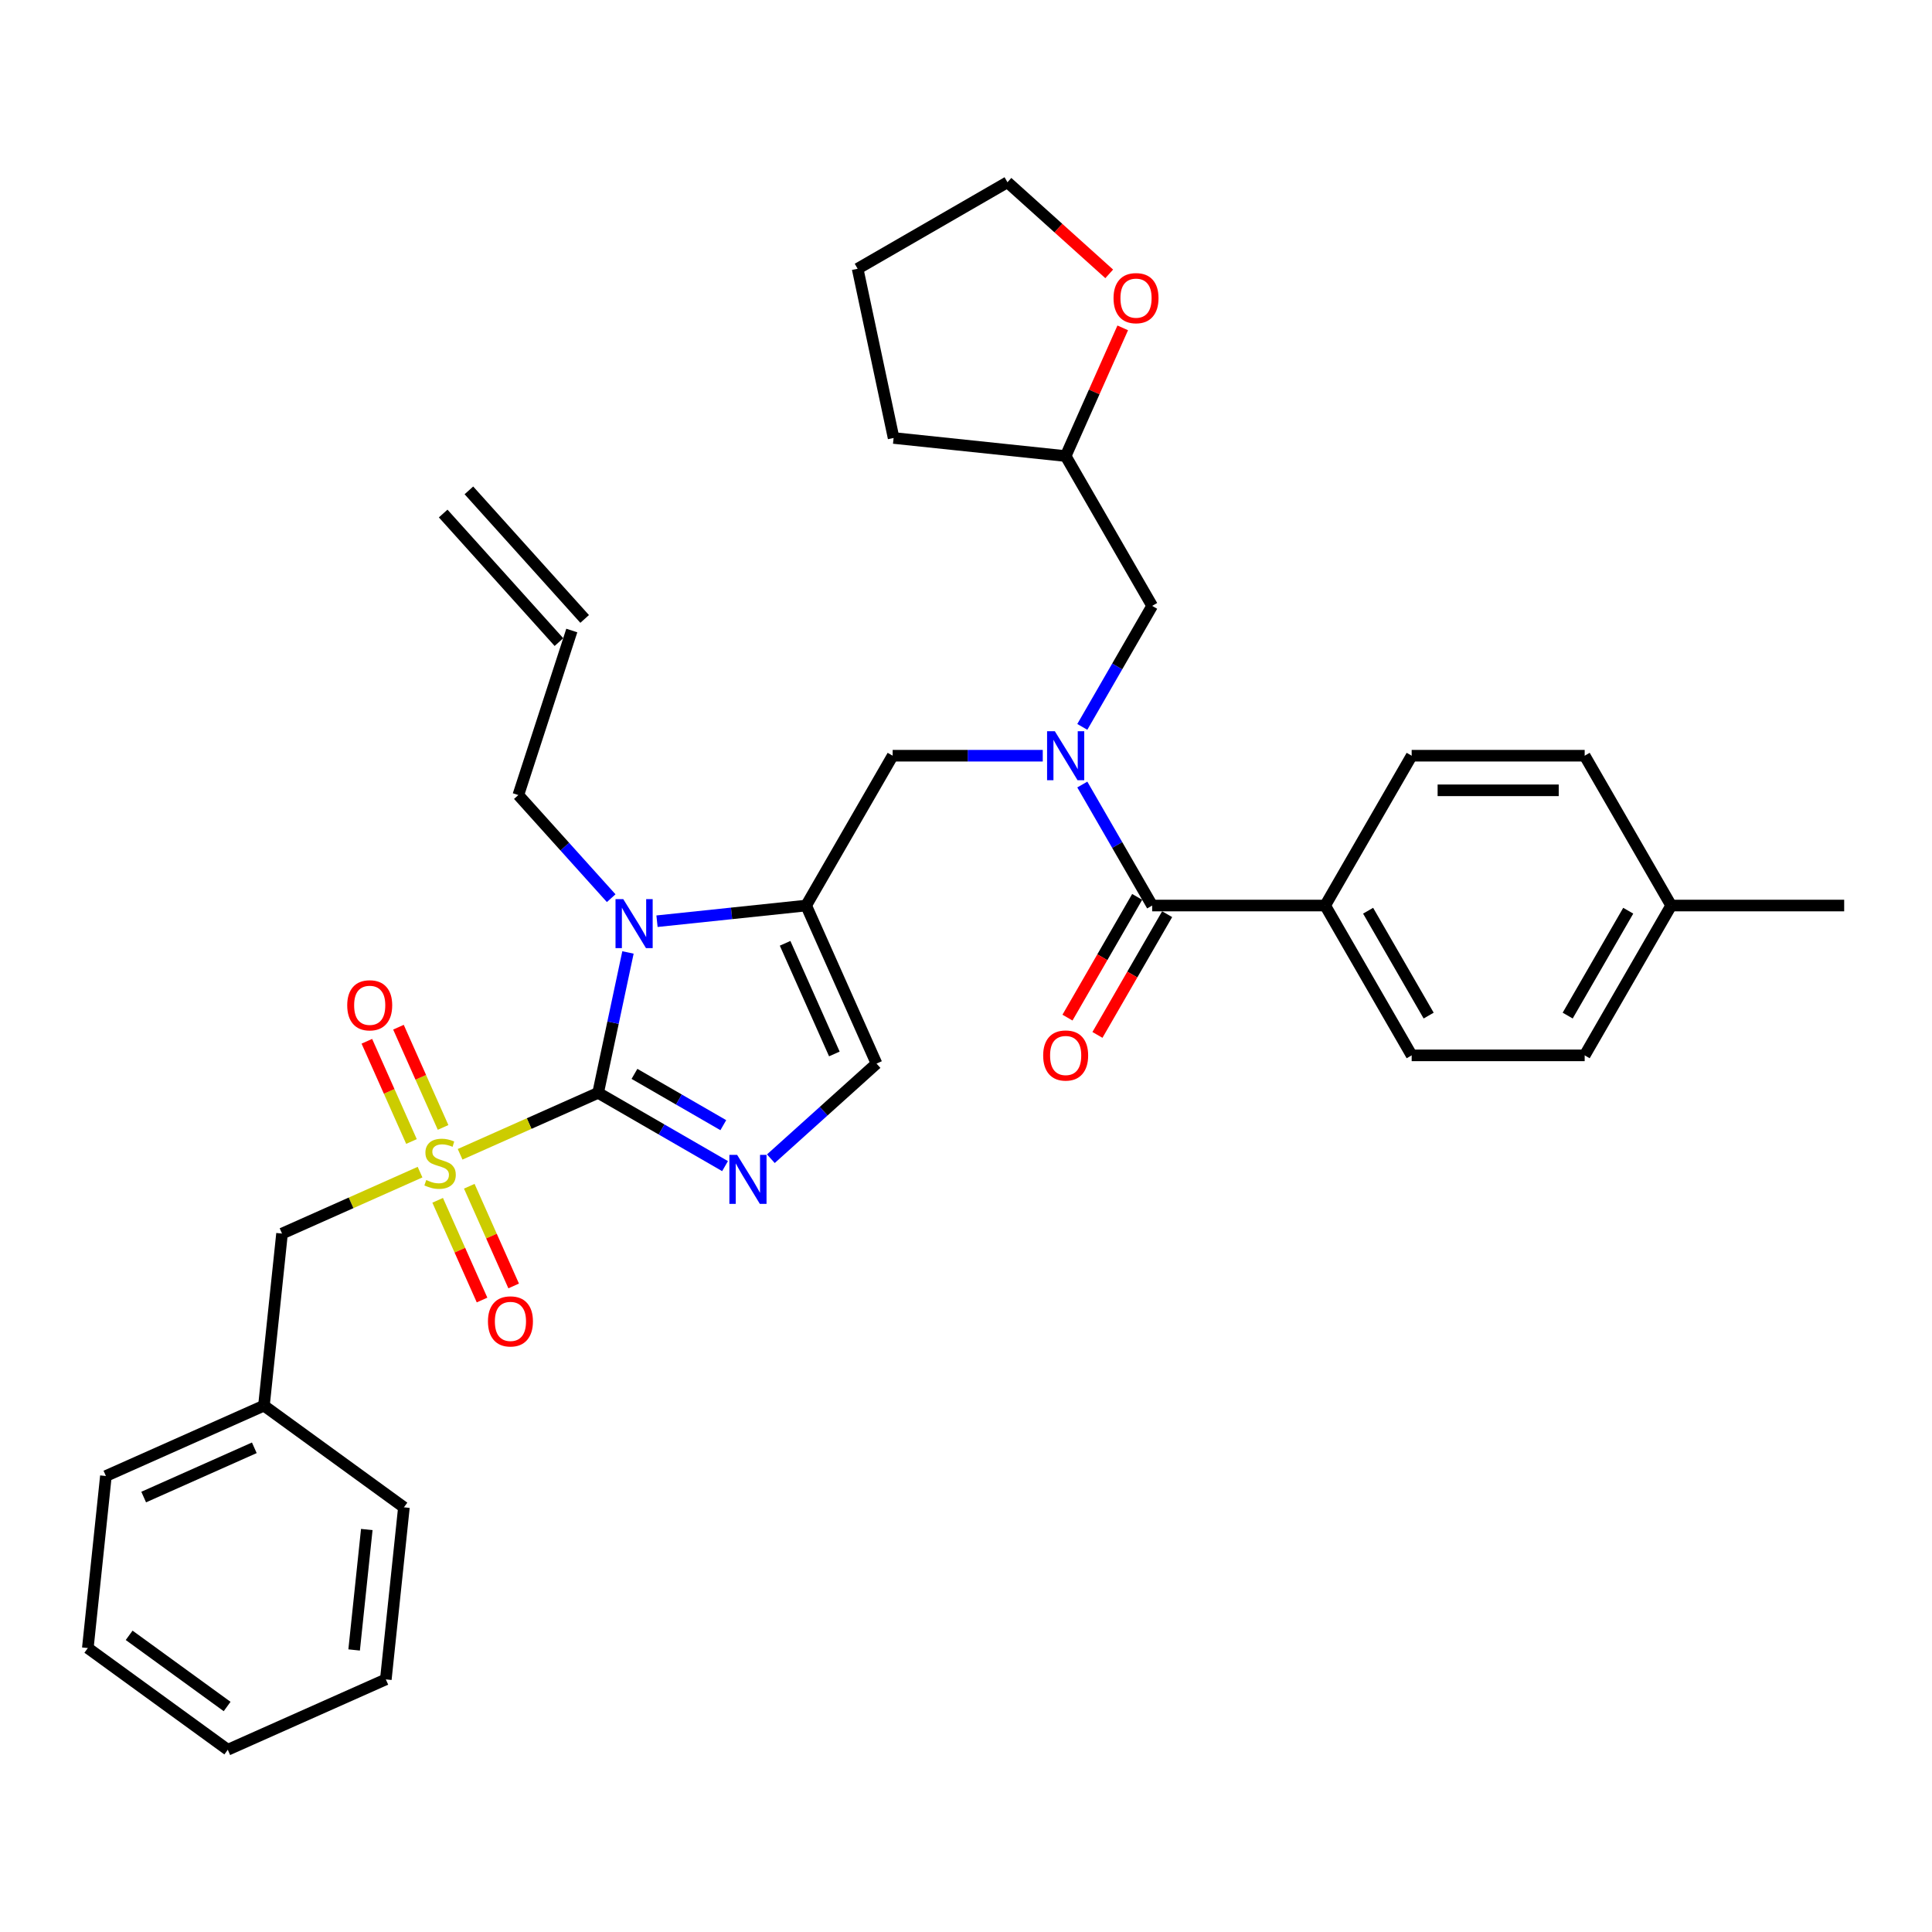 <?xml version='1.0' encoding='iso-8859-1'?>
<svg version='1.1' baseProfile='full'
              xmlns='http://www.w3.org/2000/svg'
                      xmlns:rdkit='http://www.rdkit.org/xml'
                      xmlns:xlink='http://www.w3.org/1999/xlink'
                  xml:space='preserve'
width='1000px' height='1000px' viewBox='0 0 1000 1000'>
<!-- END OF HEADER -->
<rect style='opacity:1.0;fill:#FFFFFF;stroke:none' width='1000' height='1000' x='0' y='0'> </rect>
<path class='bond-0' d='M 309.59,565.655 L 273.872,581.558' style='fill:none;fill-rule:evenodd;stroke:#000000;stroke-width:6px;stroke-linecap:butt;stroke-linejoin:miter;stroke-opacity:1' />
<path class='bond-0' d='M 273.872,581.558 L 238.155,597.46' style='fill:none;fill-rule:evenodd;stroke:#CCCC00;stroke-width:6px;stroke-linecap:butt;stroke-linejoin:miter;stroke-opacity:1' />
<path class='bond-1' d='M 309.59,565.655 L 317.314,529.32' style='fill:none;fill-rule:evenodd;stroke:#000000;stroke-width:6px;stroke-linecap:butt;stroke-linejoin:miter;stroke-opacity:1' />
<path class='bond-1' d='M 317.314,529.32 L 325.037,492.984' style='fill:none;fill-rule:evenodd;stroke:#0000FF;stroke-width:6px;stroke-linecap:butt;stroke-linejoin:miter;stroke-opacity:1' />
<path class='bond-2' d='M 309.59,565.655 L 342.437,584.619' style='fill:none;fill-rule:evenodd;stroke:#000000;stroke-width:6px;stroke-linecap:butt;stroke-linejoin:miter;stroke-opacity:1' />
<path class='bond-2' d='M 342.437,584.619 L 375.284,603.584' style='fill:none;fill-rule:evenodd;stroke:#0000FF;stroke-width:6px;stroke-linecap:butt;stroke-linejoin:miter;stroke-opacity:1' />
<path class='bond-2' d='M 328.399,555.835 L 351.392,569.109' style='fill:none;fill-rule:evenodd;stroke:#000000;stroke-width:6px;stroke-linecap:butt;stroke-linejoin:miter;stroke-opacity:1' />
<path class='bond-2' d='M 351.392,569.109 L 374.385,582.384' style='fill:none;fill-rule:evenodd;stroke:#0000FF;stroke-width:6px;stroke-linecap:butt;stroke-linejoin:miter;stroke-opacity:1' />
<path class='bond-8' d='M 217.416,606.694 L 181.698,622.597' style='fill:none;fill-rule:evenodd;stroke:#CCCC00;stroke-width:6px;stroke-linecap:butt;stroke-linejoin:miter;stroke-opacity:1' />
<path class='bond-8' d='M 181.698,622.597 L 145.98,638.499' style='fill:none;fill-rule:evenodd;stroke:#000000;stroke-width:6px;stroke-linecap:butt;stroke-linejoin:miter;stroke-opacity:1' />
<path class='bond-9' d='M 229.339,583.552 L 217.792,557.615' style='fill:none;fill-rule:evenodd;stroke:#CCCC00;stroke-width:6px;stroke-linecap:butt;stroke-linejoin:miter;stroke-opacity:1' />
<path class='bond-9' d='M 217.792,557.615 L 206.244,531.678' style='fill:none;fill-rule:evenodd;stroke:#FF0000;stroke-width:6px;stroke-linecap:butt;stroke-linejoin:miter;stroke-opacity:1' />
<path class='bond-9' d='M 212.978,590.837 L 201.431,564.9' style='fill:none;fill-rule:evenodd;stroke:#CCCC00;stroke-width:6px;stroke-linecap:butt;stroke-linejoin:miter;stroke-opacity:1' />
<path class='bond-9' d='M 201.431,564.9 L 189.883,538.963' style='fill:none;fill-rule:evenodd;stroke:#FF0000;stroke-width:6px;stroke-linecap:butt;stroke-linejoin:miter;stroke-opacity:1' />
<path class='bond-10' d='M 226.534,621.283 L 238.022,647.086' style='fill:none;fill-rule:evenodd;stroke:#CCCC00;stroke-width:6px;stroke-linecap:butt;stroke-linejoin:miter;stroke-opacity:1' />
<path class='bond-10' d='M 238.022,647.086 L 249.51,672.889' style='fill:none;fill-rule:evenodd;stroke:#FF0000;stroke-width:6px;stroke-linecap:butt;stroke-linejoin:miter;stroke-opacity:1' />
<path class='bond-10' d='M 242.895,613.998 L 254.383,639.801' style='fill:none;fill-rule:evenodd;stroke:#CCCC00;stroke-width:6px;stroke-linecap:butt;stroke-linejoin:miter;stroke-opacity:1' />
<path class='bond-10' d='M 254.383,639.801 L 265.871,665.604' style='fill:none;fill-rule:evenodd;stroke:#FF0000;stroke-width:6px;stroke-linecap:butt;stroke-linejoin:miter;stroke-opacity:1' />
<path class='bond-3' d='M 340.064,476.819 L 378.664,472.762' style='fill:none;fill-rule:evenodd;stroke:#0000FF;stroke-width:6px;stroke-linecap:butt;stroke-linejoin:miter;stroke-opacity:1' />
<path class='bond-3' d='M 378.664,472.762 L 417.264,468.705' style='fill:none;fill-rule:evenodd;stroke:#000000;stroke-width:6px;stroke-linecap:butt;stroke-linejoin:miter;stroke-opacity:1' />
<path class='bond-15' d='M 316.352,464.898 L 292.321,438.208' style='fill:none;fill-rule:evenodd;stroke:#0000FF;stroke-width:6px;stroke-linecap:butt;stroke-linejoin:miter;stroke-opacity:1' />
<path class='bond-15' d='M 292.321,438.208 L 268.29,411.519' style='fill:none;fill-rule:evenodd;stroke:#000000;stroke-width:6px;stroke-linecap:butt;stroke-linejoin:miter;stroke-opacity:1' />
<path class='bond-6' d='M 398.996,599.753 L 426.341,575.132' style='fill:none;fill-rule:evenodd;stroke:#0000FF;stroke-width:6px;stroke-linecap:butt;stroke-linejoin:miter;stroke-opacity:1' />
<path class='bond-6' d='M 426.341,575.132 L 453.686,550.51' style='fill:none;fill-rule:evenodd;stroke:#000000;stroke-width:6px;stroke-linecap:butt;stroke-linejoin:miter;stroke-opacity:1' />
<path class='bond-7' d='M 417.264,468.705 L 462.038,391.155' style='fill:none;fill-rule:evenodd;stroke:#000000;stroke-width:6px;stroke-linecap:butt;stroke-linejoin:miter;stroke-opacity:1' />
<path class='bond-34' d='M 417.264,468.705 L 453.686,550.51' style='fill:none;fill-rule:evenodd;stroke:#000000;stroke-width:6px;stroke-linecap:butt;stroke-linejoin:miter;stroke-opacity:1' />
<path class='bond-34' d='M 406.367,488.26 L 431.862,545.524' style='fill:none;fill-rule:evenodd;stroke:#000000;stroke-width:6px;stroke-linecap:butt;stroke-linejoin:miter;stroke-opacity:1' />
<path class='bond-4' d='M 539.729,391.155 L 500.883,391.155' style='fill:none;fill-rule:evenodd;stroke:#0000FF;stroke-width:6px;stroke-linecap:butt;stroke-linejoin:miter;stroke-opacity:1' />
<path class='bond-4' d='M 500.883,391.155 L 462.038,391.155' style='fill:none;fill-rule:evenodd;stroke:#000000;stroke-width:6px;stroke-linecap:butt;stroke-linejoin:miter;stroke-opacity:1' />
<path class='bond-5' d='M 560.198,406.074 L 578.278,437.389' style='fill:none;fill-rule:evenodd;stroke:#0000FF;stroke-width:6px;stroke-linecap:butt;stroke-linejoin:miter;stroke-opacity:1' />
<path class='bond-5' d='M 578.278,437.389 L 596.358,468.705' style='fill:none;fill-rule:evenodd;stroke:#000000;stroke-width:6px;stroke-linecap:butt;stroke-linejoin:miter;stroke-opacity:1' />
<path class='bond-12' d='M 560.198,376.237 L 578.278,344.921' style='fill:none;fill-rule:evenodd;stroke:#0000FF;stroke-width:6px;stroke-linecap:butt;stroke-linejoin:miter;stroke-opacity:1' />
<path class='bond-12' d='M 578.278,344.921 L 596.358,313.605' style='fill:none;fill-rule:evenodd;stroke:#000000;stroke-width:6px;stroke-linecap:butt;stroke-linejoin:miter;stroke-opacity:1' />
<path class='bond-11' d='M 596.358,468.705 L 685.905,468.705' style='fill:none;fill-rule:evenodd;stroke:#000000;stroke-width:6px;stroke-linecap:butt;stroke-linejoin:miter;stroke-opacity:1' />
<path class='bond-13' d='M 588.603,464.228 L 570.564,495.472' style='fill:none;fill-rule:evenodd;stroke:#000000;stroke-width:6px;stroke-linecap:butt;stroke-linejoin:miter;stroke-opacity:1' />
<path class='bond-13' d='M 570.564,495.472 L 552.526,526.716' style='fill:none;fill-rule:evenodd;stroke:#FF0000;stroke-width:6px;stroke-linecap:butt;stroke-linejoin:miter;stroke-opacity:1' />
<path class='bond-13' d='M 604.113,473.182 L 586.074,504.426' style='fill:none;fill-rule:evenodd;stroke:#000000;stroke-width:6px;stroke-linecap:butt;stroke-linejoin:miter;stroke-opacity:1' />
<path class='bond-13' d='M 586.074,504.426 L 568.036,535.67' style='fill:none;fill-rule:evenodd;stroke:#FF0000;stroke-width:6px;stroke-linecap:butt;stroke-linejoin:miter;stroke-opacity:1' />
<path class='bond-21' d='M 145.98,638.499 L 136.62,727.556' style='fill:none;fill-rule:evenodd;stroke:#000000;stroke-width:6px;stroke-linecap:butt;stroke-linejoin:miter;stroke-opacity:1' />
<path class='bond-17' d='M 685.905,468.705 L 730.678,546.255' style='fill:none;fill-rule:evenodd;stroke:#000000;stroke-width:6px;stroke-linecap:butt;stroke-linejoin:miter;stroke-opacity:1' />
<path class='bond-17' d='M 708.131,471.383 L 739.472,525.668' style='fill:none;fill-rule:evenodd;stroke:#000000;stroke-width:6px;stroke-linecap:butt;stroke-linejoin:miter;stroke-opacity:1' />
<path class='bond-18' d='M 685.905,468.705 L 730.678,391.155' style='fill:none;fill-rule:evenodd;stroke:#000000;stroke-width:6px;stroke-linecap:butt;stroke-linejoin:miter;stroke-opacity:1' />
<path class='bond-20' d='M 596.358,313.605 L 551.585,236.056' style='fill:none;fill-rule:evenodd;stroke:#000000;stroke-width:6px;stroke-linecap:butt;stroke-linejoin:miter;stroke-opacity:1' />
<path class='bond-14' d='M 581.125,169.706 L 566.355,202.881' style='fill:none;fill-rule:evenodd;stroke:#FF0000;stroke-width:6px;stroke-linecap:butt;stroke-linejoin:miter;stroke-opacity:1' />
<path class='bond-14' d='M 566.355,202.881 L 551.585,236.056' style='fill:none;fill-rule:evenodd;stroke:#000000;stroke-width:6px;stroke-linecap:butt;stroke-linejoin:miter;stroke-opacity:1' />
<path class='bond-25' d='M 574.127,141.753 L 547.794,118.042' style='fill:none;fill-rule:evenodd;stroke:#FF0000;stroke-width:6px;stroke-linecap:butt;stroke-linejoin:miter;stroke-opacity:1' />
<path class='bond-25' d='M 547.794,118.042 L 521.46,94.332' style='fill:none;fill-rule:evenodd;stroke:#000000;stroke-width:6px;stroke-linecap:butt;stroke-linejoin:miter;stroke-opacity:1' />
<path class='bond-16' d='M 268.29,411.519 L 295.961,326.355' style='fill:none;fill-rule:evenodd;stroke:#000000;stroke-width:6px;stroke-linecap:butt;stroke-linejoin:miter;stroke-opacity:1' />
<path class='bond-19' d='M 302.616,320.363 L 242.697,253.817' style='fill:none;fill-rule:evenodd;stroke:#000000;stroke-width:6px;stroke-linecap:butt;stroke-linejoin:miter;stroke-opacity:1' />
<path class='bond-19' d='M 289.306,332.347 L 229.388,265.8' style='fill:none;fill-rule:evenodd;stroke:#000000;stroke-width:6px;stroke-linecap:butt;stroke-linejoin:miter;stroke-opacity:1' />
<path class='bond-23' d='M 730.678,546.255 L 820.225,546.255' style='fill:none;fill-rule:evenodd;stroke:#000000;stroke-width:6px;stroke-linecap:butt;stroke-linejoin:miter;stroke-opacity:1' />
<path class='bond-22' d='M 730.678,391.155 L 820.225,391.155' style='fill:none;fill-rule:evenodd;stroke:#000000;stroke-width:6px;stroke-linecap:butt;stroke-linejoin:miter;stroke-opacity:1' />
<path class='bond-22' d='M 744.11,409.065 L 806.793,409.065' style='fill:none;fill-rule:evenodd;stroke:#000000;stroke-width:6px;stroke-linecap:butt;stroke-linejoin:miter;stroke-opacity:1' />
<path class='bond-29' d='M 551.585,236.056 L 462.528,226.695' style='fill:none;fill-rule:evenodd;stroke:#000000;stroke-width:6px;stroke-linecap:butt;stroke-linejoin:miter;stroke-opacity:1' />
<path class='bond-27' d='M 136.62,727.556 L 54.815,763.978' style='fill:none;fill-rule:evenodd;stroke:#000000;stroke-width:6px;stroke-linecap:butt;stroke-linejoin:miter;stroke-opacity:1' />
<path class='bond-27' d='M 131.633,749.38 L 74.37,774.875' style='fill:none;fill-rule:evenodd;stroke:#000000;stroke-width:6px;stroke-linecap:butt;stroke-linejoin:miter;stroke-opacity:1' />
<path class='bond-28' d='M 136.62,727.556 L 209.065,780.19' style='fill:none;fill-rule:evenodd;stroke:#000000;stroke-width:6px;stroke-linecap:butt;stroke-linejoin:miter;stroke-opacity:1' />
<path class='bond-24' d='M 820.225,391.155 L 864.999,468.705' style='fill:none;fill-rule:evenodd;stroke:#000000;stroke-width:6px;stroke-linecap:butt;stroke-linejoin:miter;stroke-opacity:1' />
<path class='bond-37' d='M 820.225,546.255 L 864.999,468.705' style='fill:none;fill-rule:evenodd;stroke:#000000;stroke-width:6px;stroke-linecap:butt;stroke-linejoin:miter;stroke-opacity:1' />
<path class='bond-37' d='M 811.431,525.668 L 842.773,471.383' style='fill:none;fill-rule:evenodd;stroke:#000000;stroke-width:6px;stroke-linecap:butt;stroke-linejoin:miter;stroke-opacity:1' />
<path class='bond-26' d='M 864.999,468.705 L 954.545,468.705' style='fill:none;fill-rule:evenodd;stroke:#000000;stroke-width:6px;stroke-linecap:butt;stroke-linejoin:miter;stroke-opacity:1' />
<path class='bond-36' d='M 521.46,94.332 L 443.911,139.105' style='fill:none;fill-rule:evenodd;stroke:#000000;stroke-width:6px;stroke-linecap:butt;stroke-linejoin:miter;stroke-opacity:1' />
<path class='bond-31' d='M 54.815,763.978 L 45.455,853.034' style='fill:none;fill-rule:evenodd;stroke:#000000;stroke-width:6px;stroke-linecap:butt;stroke-linejoin:miter;stroke-opacity:1' />
<path class='bond-32' d='M 209.065,780.19 L 199.705,869.246' style='fill:none;fill-rule:evenodd;stroke:#000000;stroke-width:6px;stroke-linecap:butt;stroke-linejoin:miter;stroke-opacity:1' />
<path class='bond-32' d='M 189.849,791.676 L 183.297,854.016' style='fill:none;fill-rule:evenodd;stroke:#000000;stroke-width:6px;stroke-linecap:butt;stroke-linejoin:miter;stroke-opacity:1' />
<path class='bond-30' d='M 462.528,226.695 L 443.911,139.105' style='fill:none;fill-rule:evenodd;stroke:#000000;stroke-width:6px;stroke-linecap:butt;stroke-linejoin:miter;stroke-opacity:1' />
<path class='bond-35' d='M 45.455,853.034 L 117.899,905.668' style='fill:none;fill-rule:evenodd;stroke:#000000;stroke-width:6px;stroke-linecap:butt;stroke-linejoin:miter;stroke-opacity:1' />
<path class='bond-35' d='M 66.848,846.44 L 117.56,883.284' style='fill:none;fill-rule:evenodd;stroke:#000000;stroke-width:6px;stroke-linecap:butt;stroke-linejoin:miter;stroke-opacity:1' />
<path class='bond-33' d='M 199.705,869.246 L 117.899,905.668' style='fill:none;fill-rule:evenodd;stroke:#000000;stroke-width:6px;stroke-linecap:butt;stroke-linejoin:miter;stroke-opacity:1' />
<path  class='atom-1' d='M 220.621 610.781
Q 220.908 610.889, 222.09 611.39
Q 223.272 611.892, 224.561 612.214
Q 225.887 612.501, 227.176 612.501
Q 229.576 612.501, 230.973 611.354
Q 232.37 610.172, 232.37 608.131
Q 232.37 606.734, 231.654 605.874
Q 230.973 605.014, 229.898 604.549
Q 228.824 604.083, 227.033 603.546
Q 224.776 602.865, 223.415 602.221
Q 222.09 601.576, 221.123 600.215
Q 220.192 598.854, 220.192 596.561
Q 220.192 593.373, 222.341 591.403
Q 224.526 589.433, 228.824 589.433
Q 231.761 589.433, 235.092 590.83
L 234.268 593.588
Q 231.224 592.335, 228.931 592.335
Q 226.46 592.335, 225.099 593.373
Q 223.738 594.376, 223.773 596.131
Q 223.773 597.492, 224.454 598.316
Q 225.17 599.14, 226.173 599.606
Q 227.212 600.071, 228.931 600.609
Q 231.224 601.325, 232.585 602.041
Q 233.946 602.758, 234.913 604.226
Q 235.916 605.659, 235.916 608.131
Q 235.916 611.641, 233.552 613.539
Q 231.224 615.402, 227.32 615.402
Q 225.063 615.402, 223.344 614.9
Q 221.66 614.435, 219.654 613.611
L 220.621 610.781
' fill='#CCCC00'/>
<path  class='atom-2' d='M 322.602 465.385
L 330.912 478.817
Q 331.736 480.143, 333.062 482.543
Q 334.387 484.942, 334.458 485.086
L 334.458 465.385
L 337.825 465.385
L 337.825 490.745
L 334.351 490.745
L 325.432 476.059
Q 324.393 474.34, 323.283 472.37
Q 322.208 470.4, 321.886 469.791
L 321.886 490.745
L 318.591 490.745
L 318.591 465.385
L 322.602 465.385
' fill='#0000FF'/>
<path  class='atom-3' d='M 381.534 597.749
L 389.844 611.181
Q 390.668 612.506, 391.994 614.906
Q 393.319 617.306, 393.39 617.449
L 393.39 597.749
L 396.757 597.749
L 396.757 623.109
L 393.283 623.109
L 384.364 608.423
Q 383.325 606.704, 382.215 604.734
Q 381.14 602.763, 380.818 602.155
L 380.818 623.109
L 377.523 623.109
L 377.523 597.749
L 381.534 597.749
' fill='#0000FF'/>
<path  class='atom-5' d='M 545.979 378.475
L 554.289 391.907
Q 555.113 393.233, 556.438 395.633
Q 557.763 398.032, 557.835 398.176
L 557.835 378.475
L 561.202 378.475
L 561.202 403.835
L 557.728 403.835
L 548.809 389.149
Q 547.77 387.43, 546.66 385.46
Q 545.585 383.49, 545.263 382.881
L 545.263 403.835
L 541.967 403.835
L 541.967 378.475
L 545.979 378.475
' fill='#0000FF'/>
<path  class='atom-10' d='M 179.722 520.344
Q 179.722 514.255, 182.731 510.852
Q 185.74 507.449, 191.363 507.449
Q 196.987 507.449, 199.995 510.852
Q 203.004 514.255, 203.004 520.344
Q 203.004 526.505, 199.96 530.015
Q 196.915 533.489, 191.363 533.489
Q 185.775 533.489, 182.731 530.015
Q 179.722 526.54, 179.722 520.344
M 191.363 530.624
Q 195.232 530.624, 197.309 528.045
Q 199.422 525.43, 199.422 520.344
Q 199.422 515.365, 197.309 512.858
Q 195.232 510.315, 191.363 510.315
Q 187.495 510.315, 185.381 512.822
Q 183.304 515.329, 183.304 520.344
Q 183.304 525.466, 185.381 528.045
Q 187.495 530.624, 191.363 530.624
' fill='#FF0000'/>
<path  class='atom-11' d='M 252.566 683.954
Q 252.566 677.865, 255.575 674.462
Q 258.584 671.059, 264.207 671.059
Q 269.831 671.059, 272.839 674.462
Q 275.848 677.865, 275.848 683.954
Q 275.848 690.115, 272.804 693.625
Q 269.759 697.099, 264.207 697.099
Q 258.619 697.099, 255.575 693.625
Q 252.566 690.151, 252.566 683.954
M 264.207 694.234
Q 268.076 694.234, 270.153 691.655
Q 272.266 689.04, 272.266 683.954
Q 272.266 678.975, 270.153 676.468
Q 268.076 673.925, 264.207 673.925
Q 260.339 673.925, 258.225 676.432
Q 256.148 678.939, 256.148 683.954
Q 256.148 689.076, 258.225 691.655
Q 260.339 694.234, 264.207 694.234
' fill='#FF0000'/>
<path  class='atom-14' d='M 539.944 546.327
Q 539.944 540.237, 542.952 536.835
Q 545.961 533.432, 551.585 533.432
Q 557.208 533.432, 560.217 536.835
Q 563.226 540.237, 563.226 546.327
Q 563.226 552.487, 560.181 555.998
Q 557.137 559.472, 551.585 559.472
Q 545.997 559.472, 542.952 555.998
Q 539.944 552.523, 539.944 546.327
M 551.585 556.607
Q 555.453 556.607, 557.531 554.028
Q 559.644 551.413, 559.644 546.327
Q 559.644 541.348, 557.531 538.84
Q 555.453 536.297, 551.585 536.297
Q 547.716 536.297, 545.603 538.805
Q 543.525 541.312, 543.525 546.327
Q 543.525 551.449, 545.603 554.028
Q 547.716 556.607, 551.585 556.607
' fill='#FF0000'/>
<path  class='atom-15' d='M 576.366 154.322
Q 576.366 148.233, 579.374 144.83
Q 582.383 141.427, 588.007 141.427
Q 593.63 141.427, 596.639 144.83
Q 599.648 148.233, 599.648 154.322
Q 599.648 160.483, 596.603 163.993
Q 593.559 167.468, 588.007 167.468
Q 582.419 167.468, 579.374 163.993
Q 576.366 160.519, 576.366 154.322
M 588.007 164.602
Q 591.875 164.602, 593.953 162.023
Q 596.066 159.408, 596.066 154.322
Q 596.066 149.343, 593.953 146.836
Q 591.875 144.293, 588.007 144.293
Q 584.138 144.293, 582.025 146.8
Q 579.947 149.307, 579.947 154.322
Q 579.947 159.444, 582.025 162.023
Q 584.138 164.602, 588.007 164.602
' fill='#FF0000'/>
</svg>
